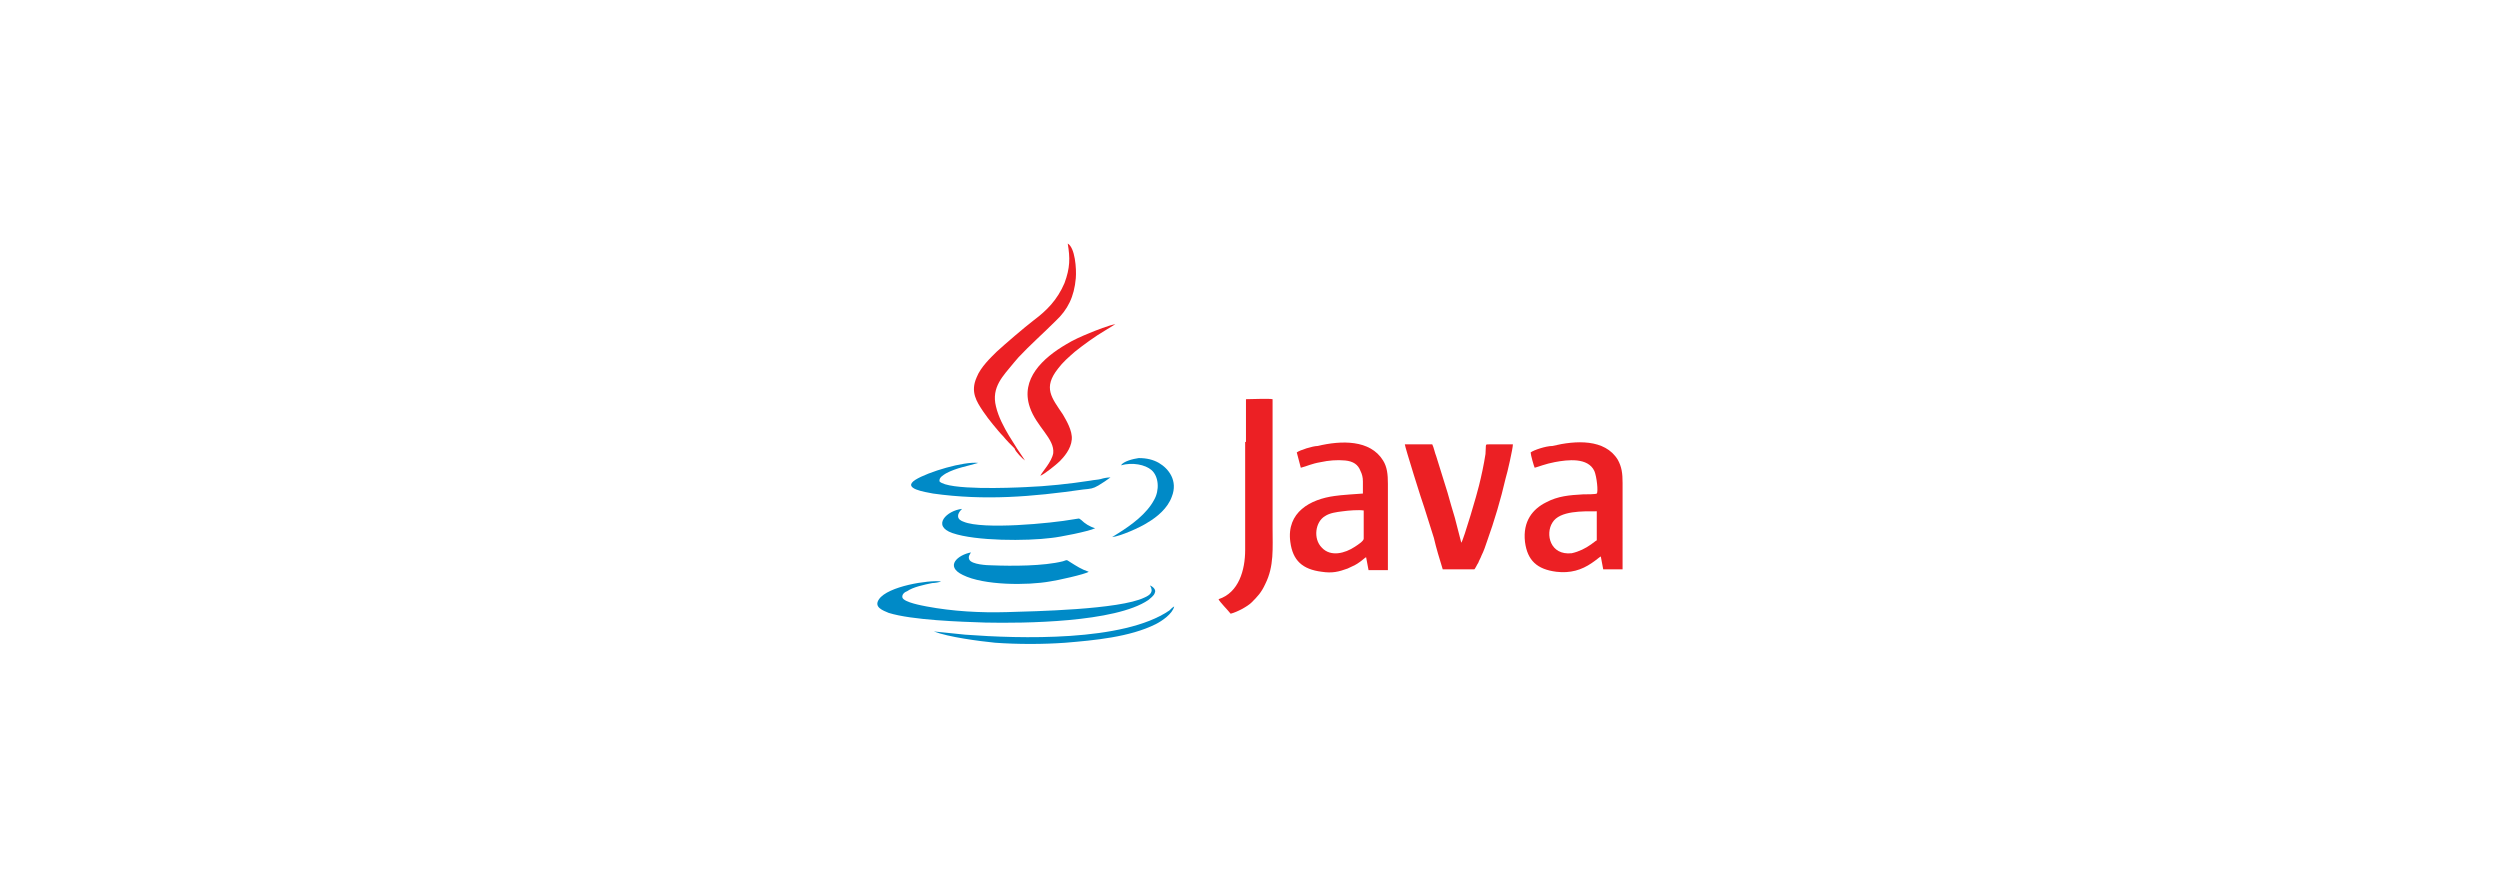 <?xml version="1.0" encoding="UTF-8"?>
<!-- Generator: Adobe Illustrator 25.4.1, SVG Export Plug-In . SVG Version: 6.00 Build 0)  -->
<svg xmlns="http://www.w3.org/2000/svg" xmlns:xlink="http://www.w3.org/1999/xlink" version="1.1" id="Layer_1" x="0px" y="0px" viewBox="0 0 310 110" style="enable-background:new 0 0 310 110;" xml:space="preserve">
<style type="text/css">
	.st0{fill-rule:evenodd;clip-rule:evenodd;fill:#EC2024;}
	.st1{fill-rule:evenodd;clip-rule:evenodd;fill:#008AC7;}
</style>
<g>
	<path class="st0" d="M169.1,66.8c0,0.3-0.8,0.8-1.1,1c-1.2,0.8-3,1.3-4.1,0.1c-1.1-1.1-0.8-3.2,0.4-3.9c0.6-0.4,1.4-0.5,2.2-0.6   c0.7-0.1,2-0.2,2.6-0.1L169.1,66.8L169.1,66.8z M160.8,56.1l0.5,1.9c0.8-0.2,1.3-0.5,2.5-0.7c0.9-0.2,2-0.3,3-0.2   c1,0.1,1.6,0.5,1.9,1.3c0.2,0.4,0.3,0.8,0.3,1.3l0,1.5c-0.1,0-3,0.2-3.5,0.3c-3,0.4-6,2-5.5,5.7c0.3,2.3,1.5,3.4,3.9,3.7   c1.3,0.2,2.1,0,3.2-0.4c0.4-0.2,0.9-0.4,1.2-0.6c0.5-0.3,1-0.8,1.1-0.8l0.3,1.6h2.4c0-0.5,0-6.5,0-7.1c0-1.2,0-2.4,0-3.6   c0-1.2-0.1-2.1-0.6-2.9c-1.6-2.6-5.2-2.5-8.1-1.8C162.8,55.3,161.2,55.8,160.8,56.1L160.8,56.1z"></path>
	<path class="st0" d="M198,67c-0.2,0.1-0.4,0.3-0.7,0.5c-0.7,0.5-1.5,0.9-2.4,1.1c-2.7,0.3-3.3-2.4-2.4-3.8c0.9-1.5,3.8-1.4,5.5-1.4   L198,67L198,67z M189.8,56.1c0,0.3,0.4,1.7,0.5,1.9c0.4-0.1,1.4-0.5,2.5-0.7c1.6-0.3,4.1-0.6,4.9,1.1c0.3,0.7,0.5,2.6,0.3,2.8   c-0.1,0.1-1.4,0.1-1.7,0.1c-1.7,0.1-3.1,0.2-4.6,1c-1.6,0.8-2.9,2.3-2.6,4.9c0.3,2.3,1.5,3.4,3.9,3.7c1.7,0.2,3.1-0.2,4.4-1.1   c0.6-0.4,0.9-0.7,1.1-0.8l0.3,1.6l2.4,0V59.9c0-1.2-0.1-2-0.6-2.9c-1.6-2.6-5.2-2.4-8.1-1.7C191.7,55.3,190.2,55.8,189.8,56.1   L189.8,56.1z"></path>
	<path class="st0" d="M178.9,70.6l3.9,0c0.1,0,0.4-0.7,0.5-0.8c0.1-0.3,0.3-0.6,0.4-0.9c0.3-0.6,0.5-1.2,0.7-1.8   c0.9-2.5,1.7-5.2,2.3-7.8c0.2-0.6,0.9-3.7,0.9-4.2l-2.9,0c-0.6,0-0.4-0.1-0.5,1.2c-0.2,1.3-0.5,2.7-0.8,3.9   c-0.2,0.9-1.9,6.7-2.2,7.1l-0.8-3.1c-0.3-1-0.6-2-0.9-3.1l-1.4-4.5c-0.2-0.5-0.3-1.1-0.5-1.5l-3.4,0c0,0.3,2.2,7.3,2.4,7.8   c0.4,1.3,0.8,2.5,1.2,3.8C178.1,68,178.5,69.3,178.9,70.6L178.9,70.6z"></path>
	<path class="st0" d="M154.4,54.8l0,13.4c0,2.5-0.8,5.3-3.3,6.1c0.1,0.3,1.2,1.4,1.5,1.8c0.8-0.2,2.1-0.9,2.6-1.4   c0.7-0.7,1.2-1.2,1.7-2.3c1.1-2.2,0.9-4.4,0.9-7c0-5.3,0-10.6,0-15.9c-0.4-0.1-2.7,0-3.3,0V54.8L154.4,54.8z"></path>
	<path class="st0" d="M127.1,57.1l-1-1.5c-0.3-0.5-0.7-1.1-1-1.6c-0.6-1-1.3-2.3-1.6-3.6c-0.6-2.4,0.9-3.8,2.2-5.4   c0.2-0.2,0.4-0.5,0.6-0.7c1.3-1.4,3.2-3.1,4.6-4.5c1.5-1.4,2.3-3,2.5-5.3c0.1-1.2-0.1-3.8-1-4.3c0.3,1.8,0.3,3-0.4,4.9   c-0.9,2.1-2.2,3.4-3.8,4.6c-1.3,1-3.5,2.9-4.6,3.9c-0.7,0.7-2,1.9-2.5,3.2c-0.8,1.8,0,3,0.8,4.2c0.4,0.6,0.8,1.1,1.2,1.6   c0.5,0.6,0.9,1.1,1.3,1.5c0.4,0.5,0.9,1,1.4,1.5C125.9,56,126.8,56.9,127.1,57.1L127.1,57.1z"></path>
	<path class="st1" d="M142.6,72.6c0.5,0.8,0,1.2-0.7,1.5c-3.1,1.5-13.7,1.7-17,1.8c-3.4,0.1-6.8-0.1-10-0.7c-0.5-0.1-2.8-0.5-3-1.1   c-0.1-0.4,0.3-0.7,0.6-0.8c0.7-0.5,2.1-0.8,3.1-1c0.3,0,0.9-0.1,1.1-0.2c-1.6-0.2-6.6,0.6-7.7,2.2c-0.7,1,0.5,1.4,1.2,1.7   c2.9,0.9,8.9,1.1,12,1.2c4.7,0.1,16.1,0,20.2-2.8c0.2-0.2,0.7-0.5,0.8-0.9C143.4,73.1,142.9,72.7,142.6,72.6L142.6,72.6z"></path>
	<path class="st0" d="M129,59c0.5-0.2,2-1.4,2.4-1.8c0.5-0.5,1.4-1.5,1.5-2.7c0.1-1.1-0.7-2.4-1.1-3.1c-1.4-2.1-2.5-3.3-0.6-5.7   c0.6-0.8,1.3-1.4,2.1-2.1c1-0.8,2.5-1.9,3.7-2.6l1.3-0.8c-0.7,0.1-2.5,0.8-3.2,1.1c-1,0.4-2.1,0.9-2.9,1.4   c-2.9,1.7-5.7,4.3-4.5,7.8c0.8,2.4,3.1,3.9,2.9,5.7C130.4,57.3,129.3,58.4,129,59L129,59z"></path>
	<path class="st1" d="M135,70.9c-0.9-0.3-1.5-0.7-2.3-1.2c-0.5-0.3-0.3-0.3-0.9-0.1c-2.4,0.6-6.3,0.6-8.8,0.5   c-0.6,0-2.5-0.1-2.8-0.7c-0.2-0.4,0.1-0.7,0.2-0.9c-1.6,0.3-3.3,1.7-1,2.8c2.6,1.3,8,1.3,10.8,0.8C131,72,134.6,71.2,135,70.9   L135,70.9z"></path>
	<path class="st1" d="M135.8,65.5c-0.7-0.2-1.3-0.6-1.7-1c-0.4-0.3-0.2-0.2-1-0.1c-2.8,0.5-11.2,1.3-13.6,0.3   c-0.3-0.1-0.7-0.3-0.7-0.7c0-0.4,0.3-0.7,0.5-0.9c-1.9,0.2-3.8,2.1-1.2,3c2.9,1,9.2,1,12.3,0.6C131.4,66.6,135,65.9,135.8,65.5   L135.8,65.5z"></path>
	<path class="st1" d="M137.7,59.2c-0.4,0-0.9,0.1-1.2,0.2c-0.4,0.1-0.8,0.1-1.3,0.2c-2.6,0.4-5.4,0.7-8,0.8c-2,0.1-9.6,0.4-10.7-0.7   c-0.1-0.5,0.5-0.8,0.8-1c1.3-0.7,2.7-0.9,4-1.3c-1.8-0.2-6.2,1.1-7.8,2.1c-1.7,1.1,1.2,1.5,2.2,1.7c6.4,0.9,12.3,0.4,18.6-0.5   c1-0.1,1.2-0.1,1.9-0.5C136.7,59.9,137.3,59.5,137.7,59.2L137.7,59.2z"></path>
	<path class="st1" d="M115.8,78.3c1.8,0.7,5.6,1.2,7.6,1.4c2.8,0.2,5.9,0.2,8.7,0c3.6-0.3,8-0.7,11.2-2.3c0.8-0.4,2.1-1.3,2.3-2.2   c-0.2,0.1-0.4,0.3-0.6,0.5c-5.7,3.9-18.6,3.5-25.3,3L115.8,78.3L115.8,78.3z"></path>
	<path class="st1" d="M139,57.7c1.4-0.4,3-0.1,3.8,0.6c0.9,0.8,1,2.5,0.3,3.7c-0.9,1.7-2.8,3.1-4.4,4.1c-0.3,0.2-0.5,0.3-0.8,0.5   c1-0.1,3.5-1.2,4.4-1.8c1.2-0.7,2.5-1.8,3-3.2c0.8-2-0.4-3.5-1.6-4.2c-0.7-0.4-1.5-0.6-2.5-0.6C140.5,56.9,139.3,57.2,139,57.7   L139,57.7z"></path>
</g>
</svg>
